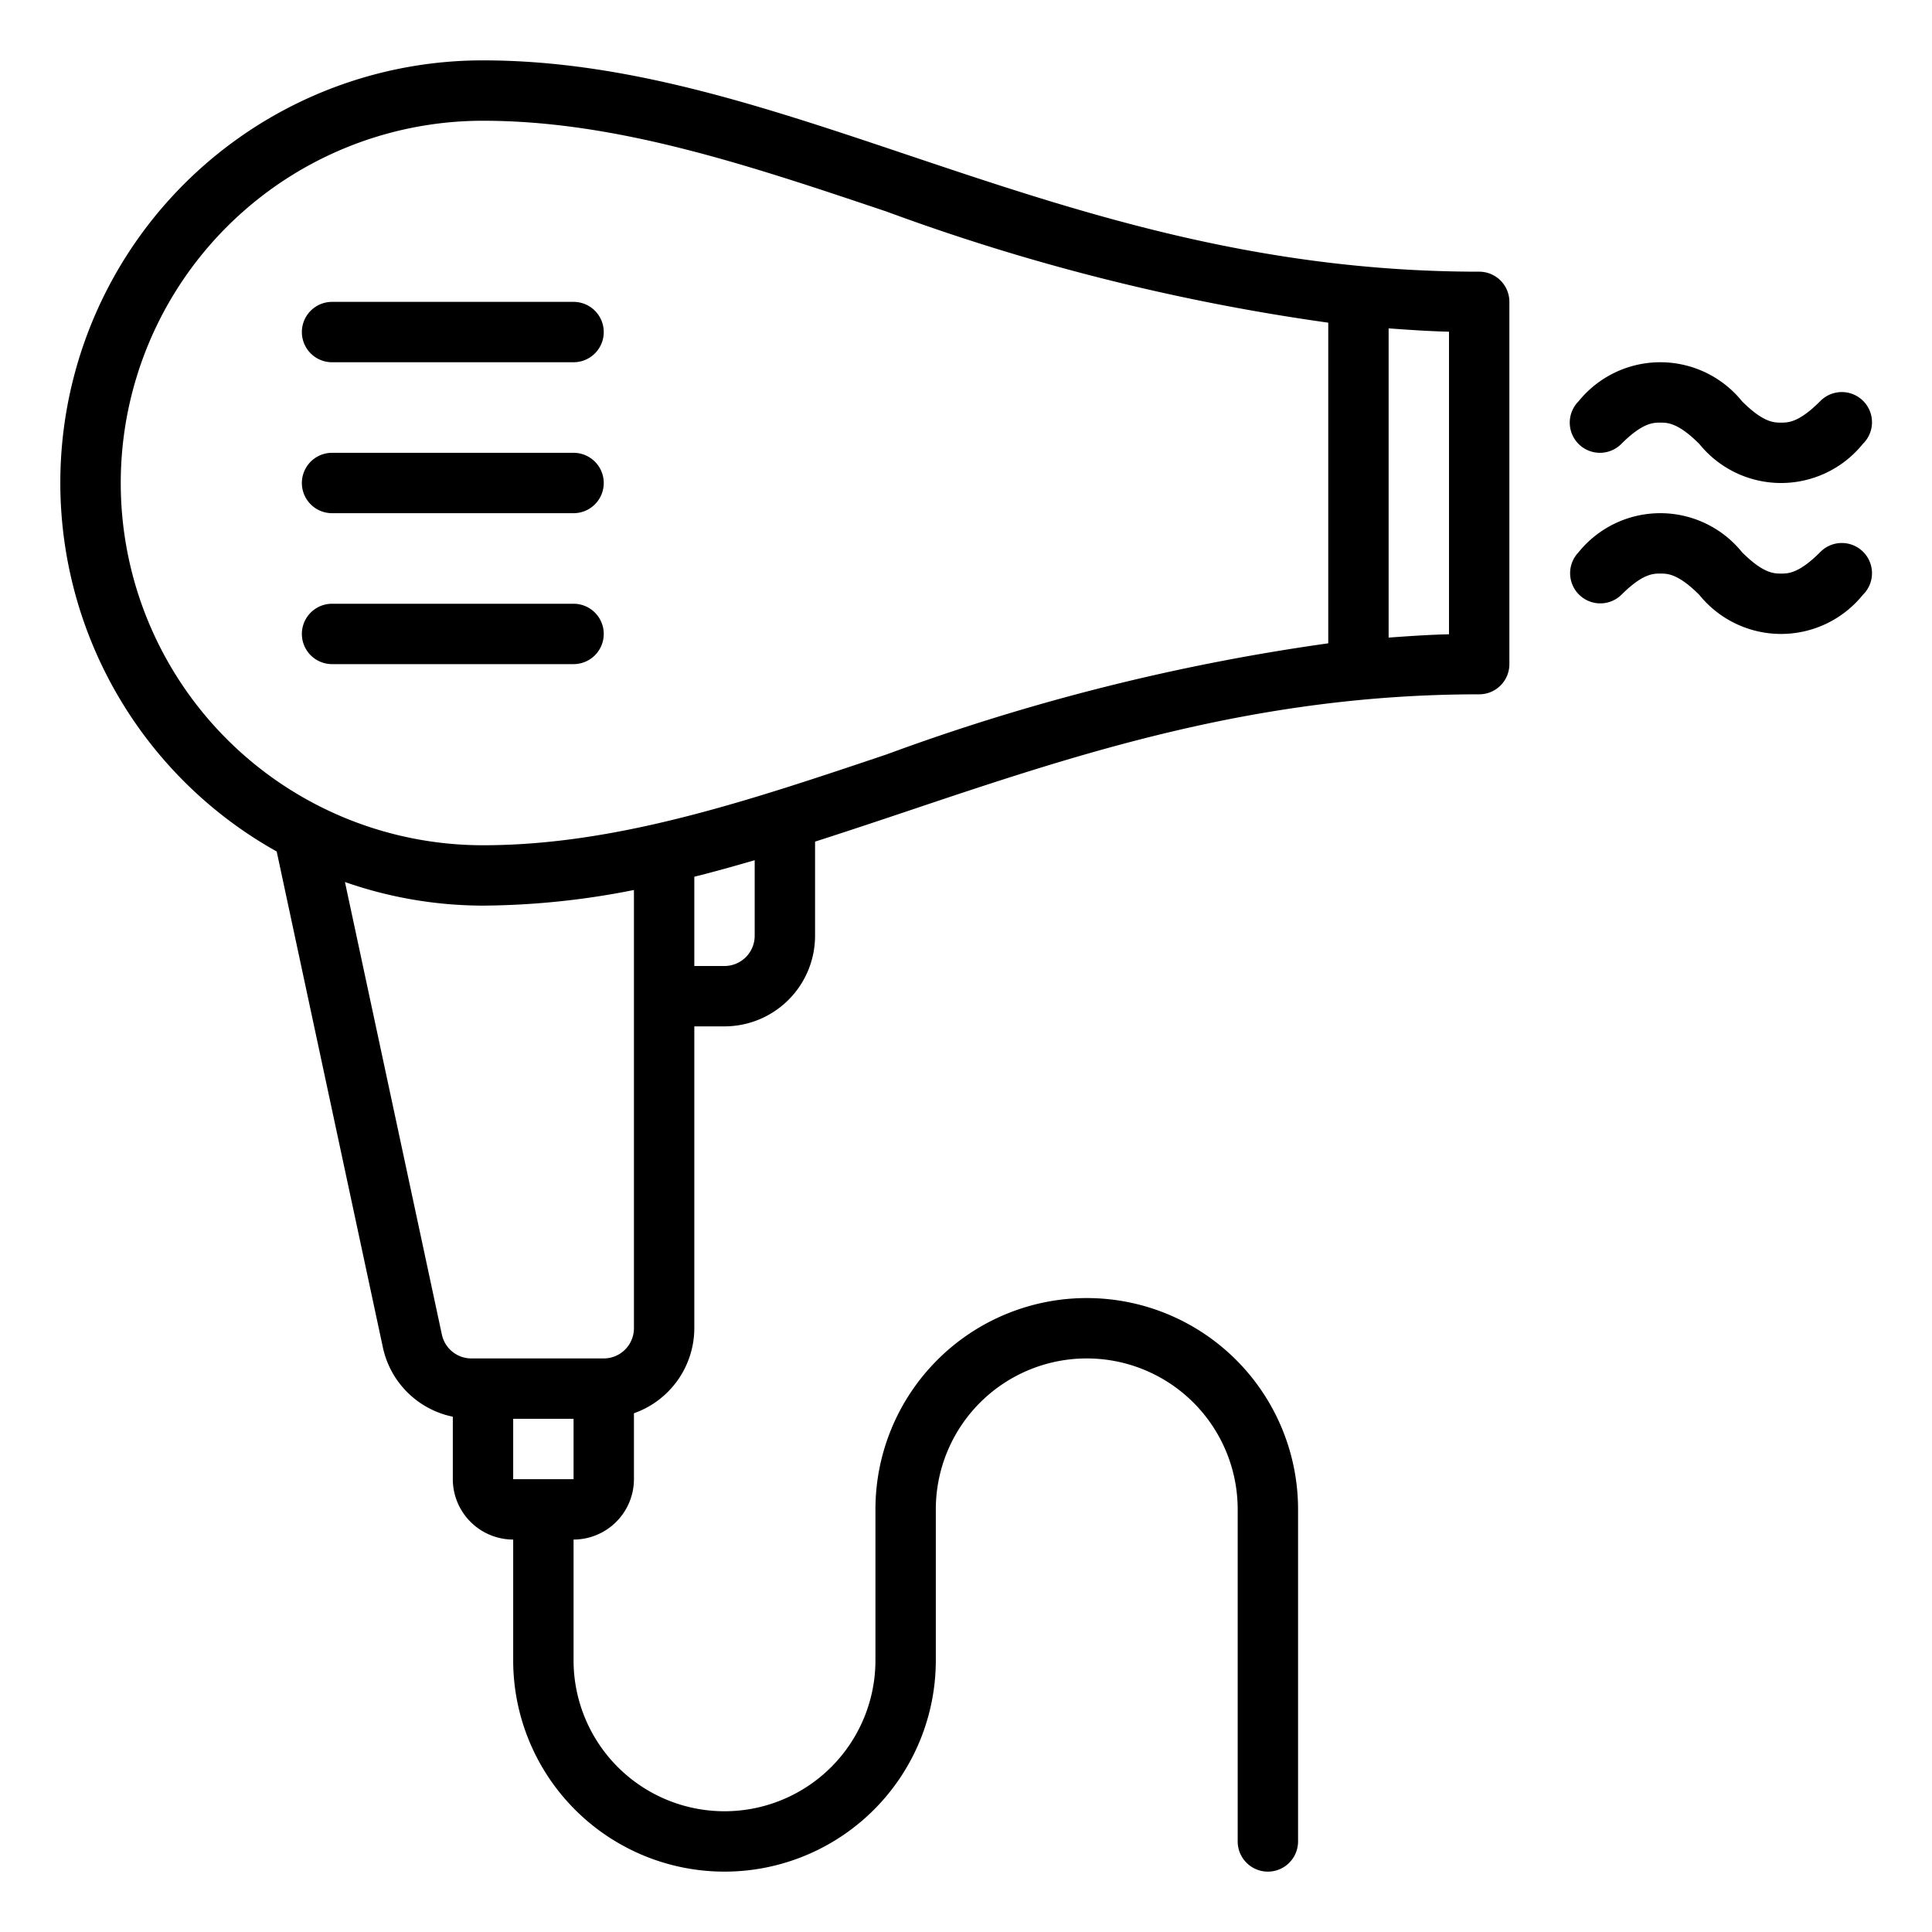 <?xml version="1.0" encoding="UTF-8"?>
<svg xmlns="http://www.w3.org/2000/svg" viewBox="0 0 64 64" width="512" height="512"><g id="_23-Hairdryer" data-name="23-Hairdryer"><path d="M52.293,14.707a1.0 1,0,0,1,0-1.414,3.48,3.48,0,0,1,5.414,0C58.414,14,58.767,14,59,14s.586,0,1.293-.707A1.0 1,0,1,1,61.707,14.707a3.48,3.48,0,0,1-5.414,0C55.586,14,55.233,14,55,14s-.586,0-1.293.707A1.0 1,0,0,1,52.293,14.707Zm8,3.586C59.586,19,59.233,19,59,19s-.586,0-1.293-.707a3.48,3.48,0,0,0-5.414,0A1.0 1,0,0,0,53.707,19.707C54.414,19,54.767,19,55,19s.586,0,1.293.707a3.48,3.48,0,0,0,5.414,0A1.0 1,0,1,0,60.293,18.293ZM19,15H11a1,1,0,0,0,0,2h8a1,1,0,0,0,0-2Zm0-5H11a1,1,0,0,0,0,2h8a1,1,0,0,0,0-2Zm0,10H11a1,1,0,0,0,0,2h8a1,1,0,0,0,0-2ZM50,10V22a.999.999,0,0,1-1,1c-7.424,0-13.306,1.977-18.993,3.888-1.013.34-2.013.673-3.007.992V31a3.003,3.003,0,0,1-3,3H23V44a2.995,2.995,0,0,1-2,2.816V49a2.003,2.003,0,0,1-2,2v4a5,5,0,0,0,10,0V50a7,7,0,0,1,14,0V61a1,1,0,0,1-2,0V50a5,5,0,0,0-10,0v5a7,7,0,0,1-14,0V51a2.003,2.003,0,0,1-2-2V46.93a2.98,2.98,0,0,1-2.317-2.297l-3.517-16.426A13.992,13.992,0,0,1,16,2c4.744,0,9.243,1.512,14.007,3.112C35.694,7.023,41.576,9,49,9A.999.999,0,0,1,50,10ZM19,49V47H17v2Zm2-5V29.482A26.239,26.239,0,0,1,16,30a13.911,13.911,0,0,1-4.573-.782L14.638,44.211A.999.999,0,0,0,15.62,45H20A1.001,1.001,0,0,0,21,44Zm4-15.505c-.668.195-1.334.382-2,.548V32h1a1.001,1.001,0,0,0,1-1Zm19-7.184V10.689A70.481,70.481,0,0,1,29.37,7.009C24.766,5.461,20.417,4,16,4a12,12,0,0,0,0,24c4.417,0,8.766-1.461,13.37-3.009A70.481,70.481,0,0,1,44,21.311Zm4-10.323c-.681-.016-1.341-.063-2-.11v10.243c.659-.047,1.319-.094,2-.11Z"/></g></svg>
